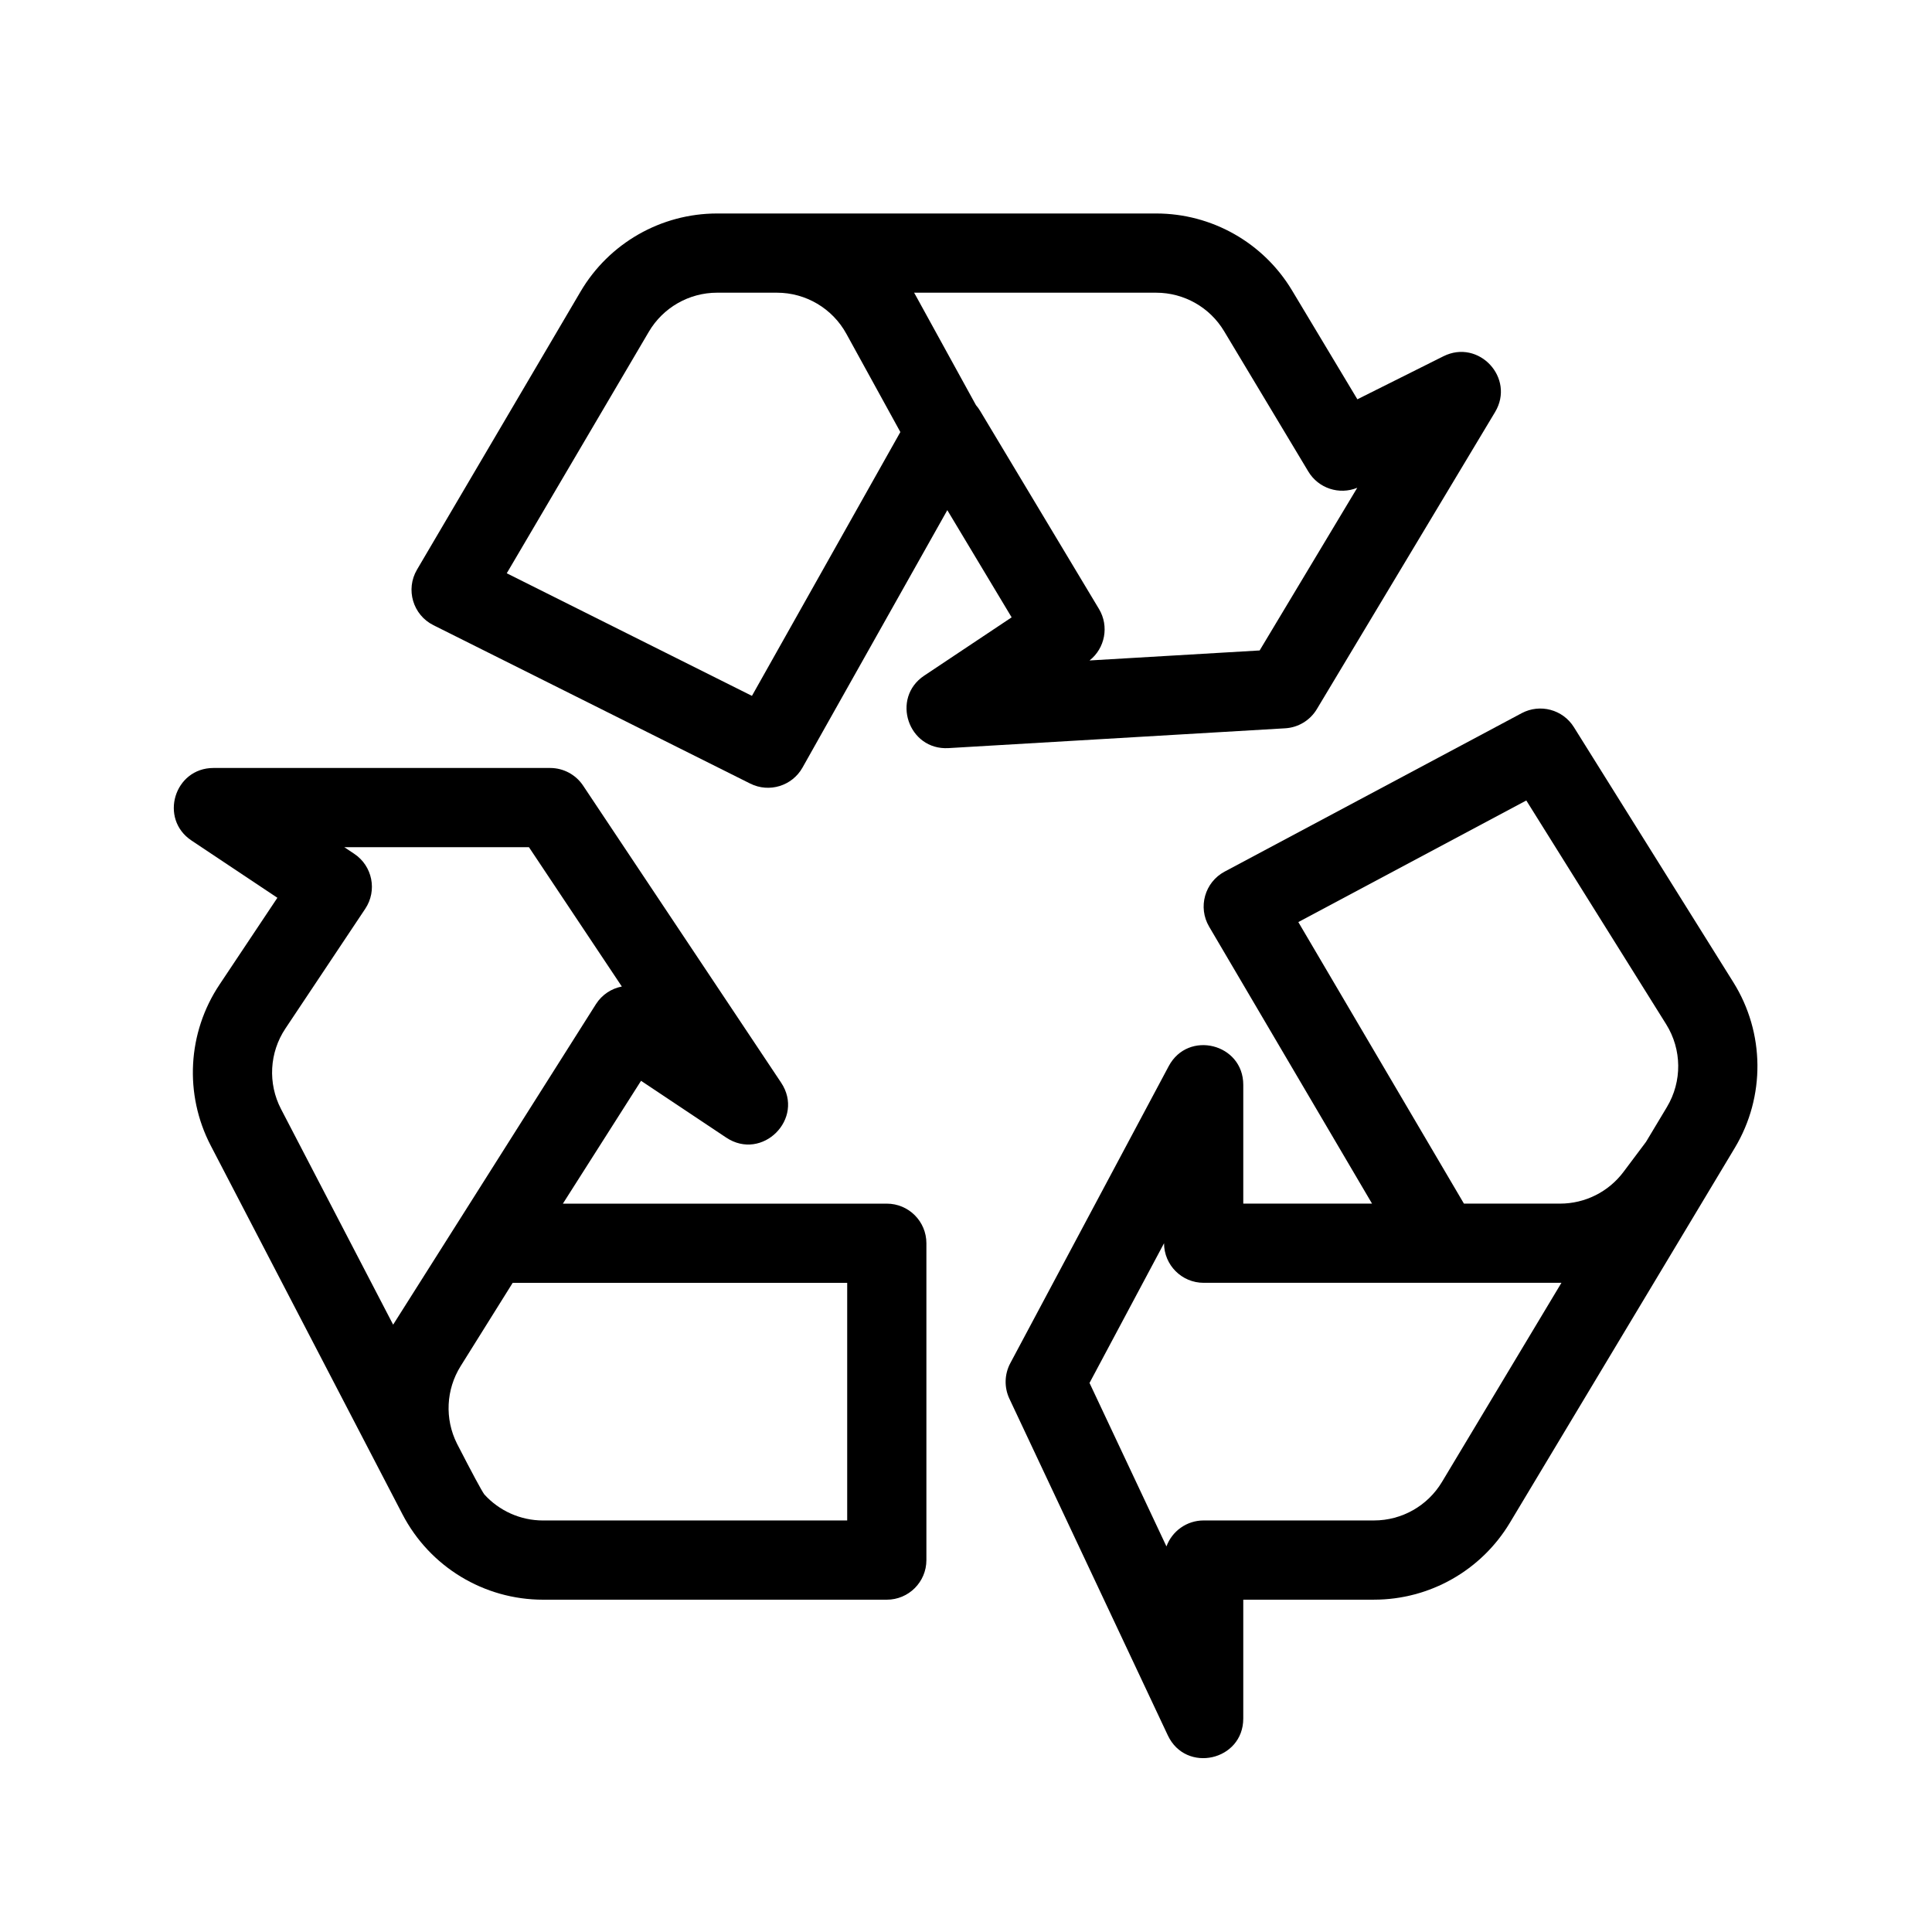 <?xml version="1.0" encoding="UTF-8"?>
<!-- The Best Svg Icon site in the world: iconSvg.co, Visit us! https://iconsvg.co -->
<svg fill="#000000" width="800px" height="800px" version="1.1" viewBox="144 144 512 512" xmlns="http://www.w3.org/2000/svg">
 <g>
  <path d="m464.43 389.57c-3.027-5.144-1.16-11.773 4.106-14.582l78.719-41.984c4.871-2.594 10.918-0.98 13.84 3.699l42.262 67.617c8.363 13.379 8.516 30.32 0.398 43.852l-59.625 99.375c-7.59 12.648-21.254 20.383-36.004 20.383h-34.648v31.488c0 11.215-15.223 14.613-19.996 4.469l-41.984-89.215c-1.41-2.996-1.32-6.484 0.238-9.41l41.984-78.719c5.141-9.641 19.758-5.988 19.758 4.941v31.488h34.125zm67.527 73.402h25.484c6.609 0 12.832-3.113 16.797-8.398l5.973-7.965 5.543-9.238c4.059-6.766 3.981-15.234-0.199-21.926l-37.066-59.305-60.418 32.223zm25.484 20.988h-94.461c-5.797 0-10.496-4.699-10.496-10.492l-19.75 37.027 20.387 43.324c1.473-4.016 5.332-6.883 9.859-6.883h45.145c7.375 0 14.207-3.867 18.004-10.191l31.668-52.785h-0.355z"/>
  <path d="m356.67 347.42c-2.746 4.879-8.836 6.742-13.844 4.242l-83.969-41.984c-5.434-2.719-7.434-9.473-4.352-14.711l43.348-73.695c7.543-12.82 21.309-20.695 36.188-20.695h116.36c14.746 0 28.414 7.738 36 20.383l17.316 28.859 22.793-11.398c9.395-4.695 19.098 5.785 13.695 14.789l-47.23 78.719c-1.785 2.973-4.922 4.875-8.387 5.078l-89.215 5.25c-10.688 0.629-15.348-13.273-6.438-19.211l23.16-15.441-17.047-28.41zm25.934-88.926-14.316-26.047c-3.691-6.711-10.738-10.879-18.398-10.879h-15.848c-7.438 0-14.32 3.938-18.094 10.348l-37.652 64.008 64.977 32.488zm20.039-7.121c0.406 0.465 0.777 0.977 1.109 1.531l31.488 52.48c2.738 4.562 1.613 10.406-2.5 13.645l45.078-2.652 25.867-43.109c-4.758 1.949-10.289 0.16-12.973-4.316l-22.316-37.191c-3.793-6.324-10.625-10.191-18-10.191h-64.148c0.148 0.254 0.293 0.508 0.434 0.766z"/>
  <path d="m217.51 381.92-22.758-15.172c-8.641-5.758-4.562-19.227 5.824-19.227h89.215c3.512 0 6.789 1.754 8.734 4.672l52.48 78.723c6.363 9.543-5.008 20.918-14.555 14.555l-22.566-15.047-20.715 32.555h85.84c5.797 0 10.496 4.699 10.496 10.496v83.965c0 5.797-4.699 10.496-10.496 10.496h-91.094c-15.66 0-30.023-8.719-37.246-22.613l-50.82-97.73c-7.062-13.578-6.176-29.922 2.316-42.656zm84.418 28.191c1.617-2.539 4.133-4.144 6.863-4.672l-24.617-36.926h-48.934l2.644 1.762c4.824 3.215 6.129 9.73 2.914 14.555l-21.168 31.75c-4.246 6.367-4.688 14.539-1.156 21.328l29.711 57.141c0.027-0.043 0.055-0.086 0.082-0.129zm-22.062 73.855-13.797 22.078c-3.875 6.199-4.246 13.973-0.977 20.512 4.074 7.918 6.492 12.41 7.258 13.48 3.926 4.336 9.555 6.906 15.566 6.906h80.598v-62.977z"/>
 </g>
</svg>